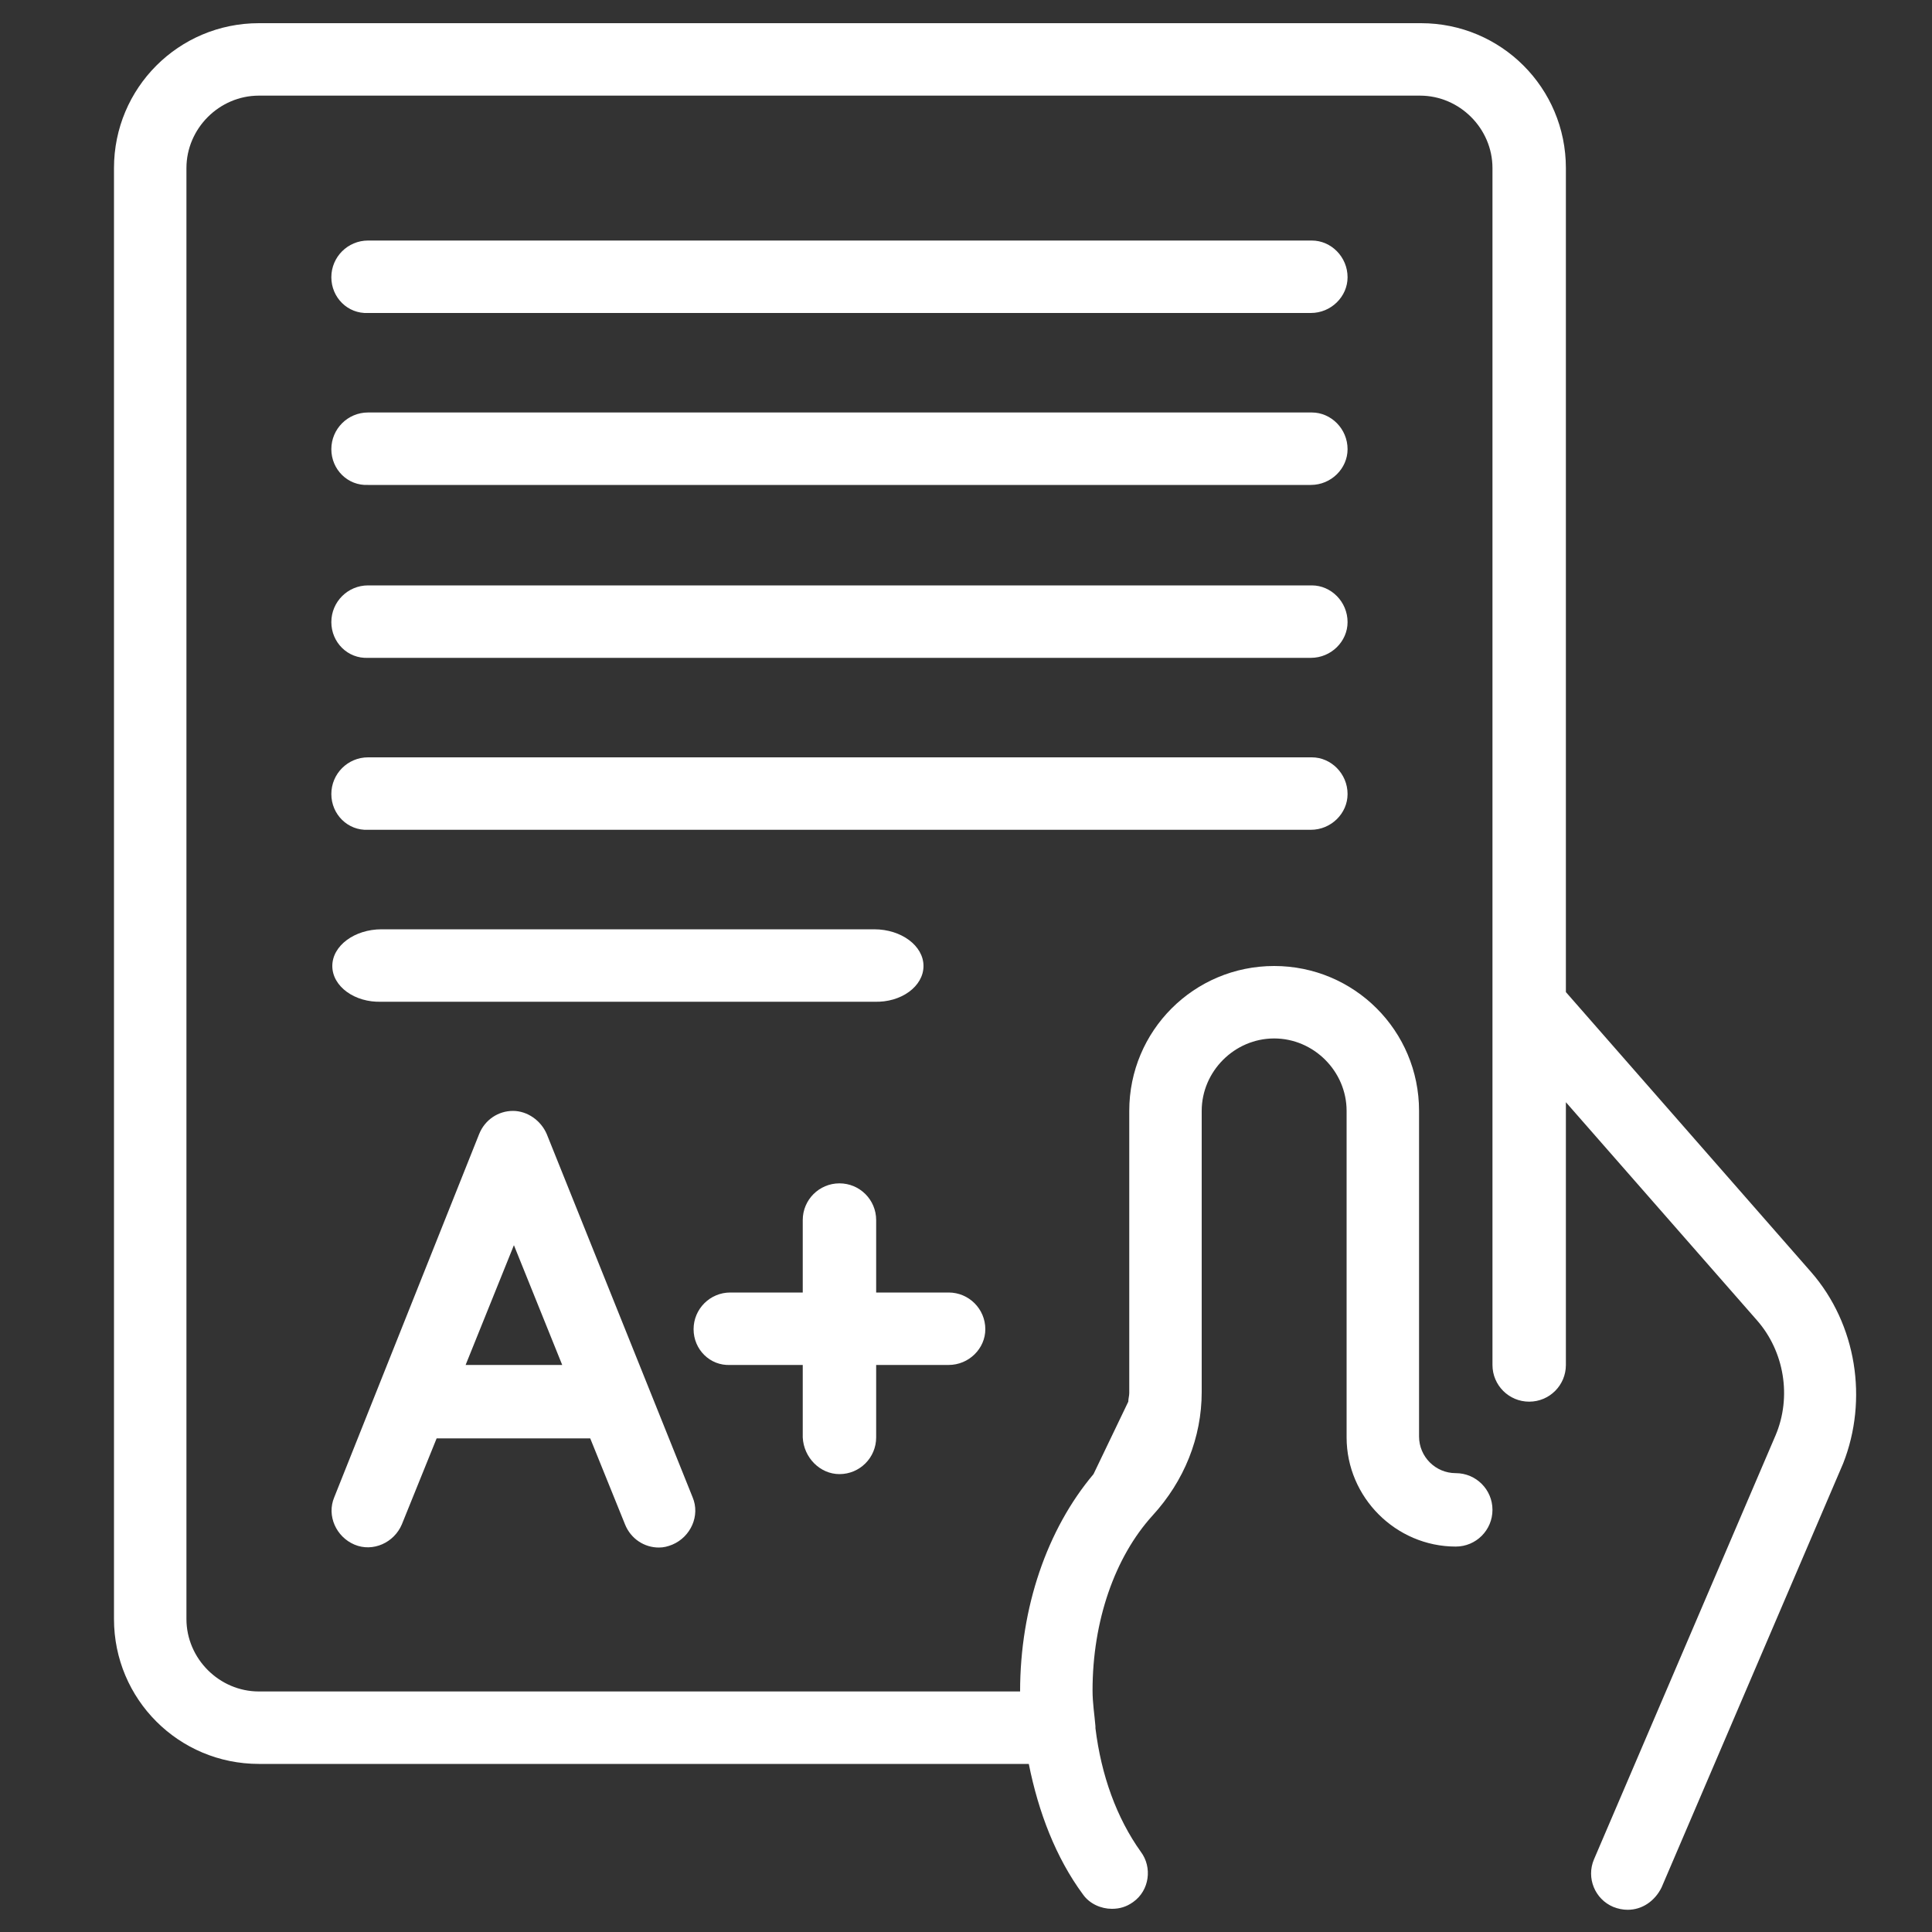 <?xml version="1.0" encoding="utf-8"?>
<!-- Generator: Adobe Illustrator 22.1.0, SVG Export Plug-In . SVG Version: 6.00 Build 0)  -->
<svg version="1.1" id="Layer_1" xmlns="http://www.w3.org/2000/svg" xmlns:xlink="http://www.w3.org/1999/xlink" x="0px" y="0px"
	 width="200px" height="200px" viewBox="0 0 200 200" style="enable-background:new 0 0 200 200;" xml:space="preserve">
<rect x="0" y="0" width="200" height="200" fill="#333333" stroke="none"/>
<style type="text/css">
	.st0{fill:#FFFFFF;}
</style>
<path class="st0" d="M95.6,100c0-2.1-2.3-3.8-5.1-3.8h-51c-2.8,0-5.1,1.7-5.1,3.8c0,2.1,2.3,3.8,5.1,3.7h51
	C93.3,103.8,95.6,102.1,95.6,100z"/>
<path class="st0" d="M56.6,117.4c-0.6-1.4-2-2.4-3.5-2.4s-2.9,0.9-3.5,2.4l-15,37.6c-0.8,1.9,0.2,4.1,2.1,4.9
	c1.9,0.8,4.1-0.2,4.9-2.1l3.6-8.9h15.9l3.6,8.9c0.6,1.5,2,2.4,3.5,2.4c0.5,0,0.9-0.1,1.4-0.3c1.9-0.8,2.9-3,2.1-4.9L56.6,117.4z
	 M48.2,141.3l5-12.4l5,12.4H48.2z"/>
<path class="st0" d="M187.5,131.7l-25.4-29V17.4c0-8.3-6.7-15-15-15H26.8c-8.3,0-15,6.7-15,15v150.2c0,8.3,6.7,15,15,15h79.7
	c1,5,2.8,9.7,5.6,13.5c0.7,1,1.9,1.5,3,1.5c0.8,0,1.5-0.2,2.2-0.7c1.7-1.2,2-3.6,0.8-5.2c-2.5-3.5-4.1-7.9-4.7-12.8c0,0,0,0,0-0.1
	v-0.1c-0.1-1.2-0.3-2.4-0.3-3.7c0-7.2,2.3-13.8,6.2-18.1c3.3-3.6,5.1-8.1,5.1-12.8V115c0-4.1,3.4-7.5,7.5-7.5c4.1,0,7.5,3.4,7.5,7.5
	v33.8c0,6.2,5.1,11.3,11.3,11.3c2.1,0,3.8-1.7,3.8-3.8s-1.7-3.8-3.8-3.8s-3.8-1.7-3.8-3.8V115c0-8.3-6.7-15-15-15s-15,6.7-15,15
	v29.2c0,0.3-0.1,0.6-0.1,0.9l-3.6,7.5c-4.8,5.7-7.6,13.8-7.6,22.5H26.8c-4.1,0-7.5-3.4-7.5-7.5V17.4c0-4.1,3.4-7.5,7.5-7.5H147
	c4.1,0,7.5,3.4,7.5,7.5v123.9c0,2.1,1.7,3.8,3.8,3.8s3.8-1.7,3.8-3.8v-27.2l19.8,22.6c2.8,3.2,3.6,7.9,1.9,11.9L165,192.5
	c-0.8,1.9,0.1,4.1,2,4.9c0.5,0.2,1,0.3,1.5,0.3c1.5,0,2.8-0.9,3.5-2.3l18.8-43.9C193.4,144.9,192.2,137.1,187.5,131.7z"/>
<path class="st0" d="M86.9,152.6c2.1,0,3.8-1.7,3.8-3.8v-7.5h7.5c2.1,0,3.8-1.7,3.8-3.7c0-2.1-1.7-3.8-3.8-3.8h-7.5v-7.5
	c0-2.1-1.7-3.8-3.8-3.8c-2.1,0-3.8,1.7-3.8,3.8v7.5h-7.5c-2.1,0-3.8,1.7-3.8,3.8s1.7,3.8,3.8,3.7h7.5v7.5
	C83.2,150.9,84.9,152.6,86.9,152.6z"/>
<path class="st0" d="M135.8,60.6H38.1c-2.1,0-3.8,1.7-3.8,3.8c0,2.1,1.7,3.8,3.8,3.7h97.6c2.1,0,3.8-1.7,3.8-3.7
	C139.5,62.3,137.8,60.6,135.8,60.6z"/>
<path class="st0" d="M135.8,78.4H38.1c-2.1,0-3.8,1.7-3.8,3.8c0,2.1,1.7,3.8,3.8,3.7h97.6c2.1,0,3.8-1.7,3.8-3.7
	C139.5,80.1,137.8,78.4,135.8,78.4z"/>
<path class="st0" d="M135.8,24.9H38.1c-2.1,0-3.8,1.7-3.8,3.8s1.7,3.8,3.8,3.7h97.6c2.1,0,3.8-1.7,3.8-3.7
	C139.5,26.6,137.8,24.9,135.8,24.9z"/>
<path class="st0" d="M135.8,42.7H38.1c-2.1,0-3.8,1.7-3.8,3.8s1.7,3.8,3.8,3.7h97.6c2.1,0,3.8-1.7,3.8-3.7
	C139.5,44.4,137.8,42.7,135.8,42.7z"/>
</svg>

